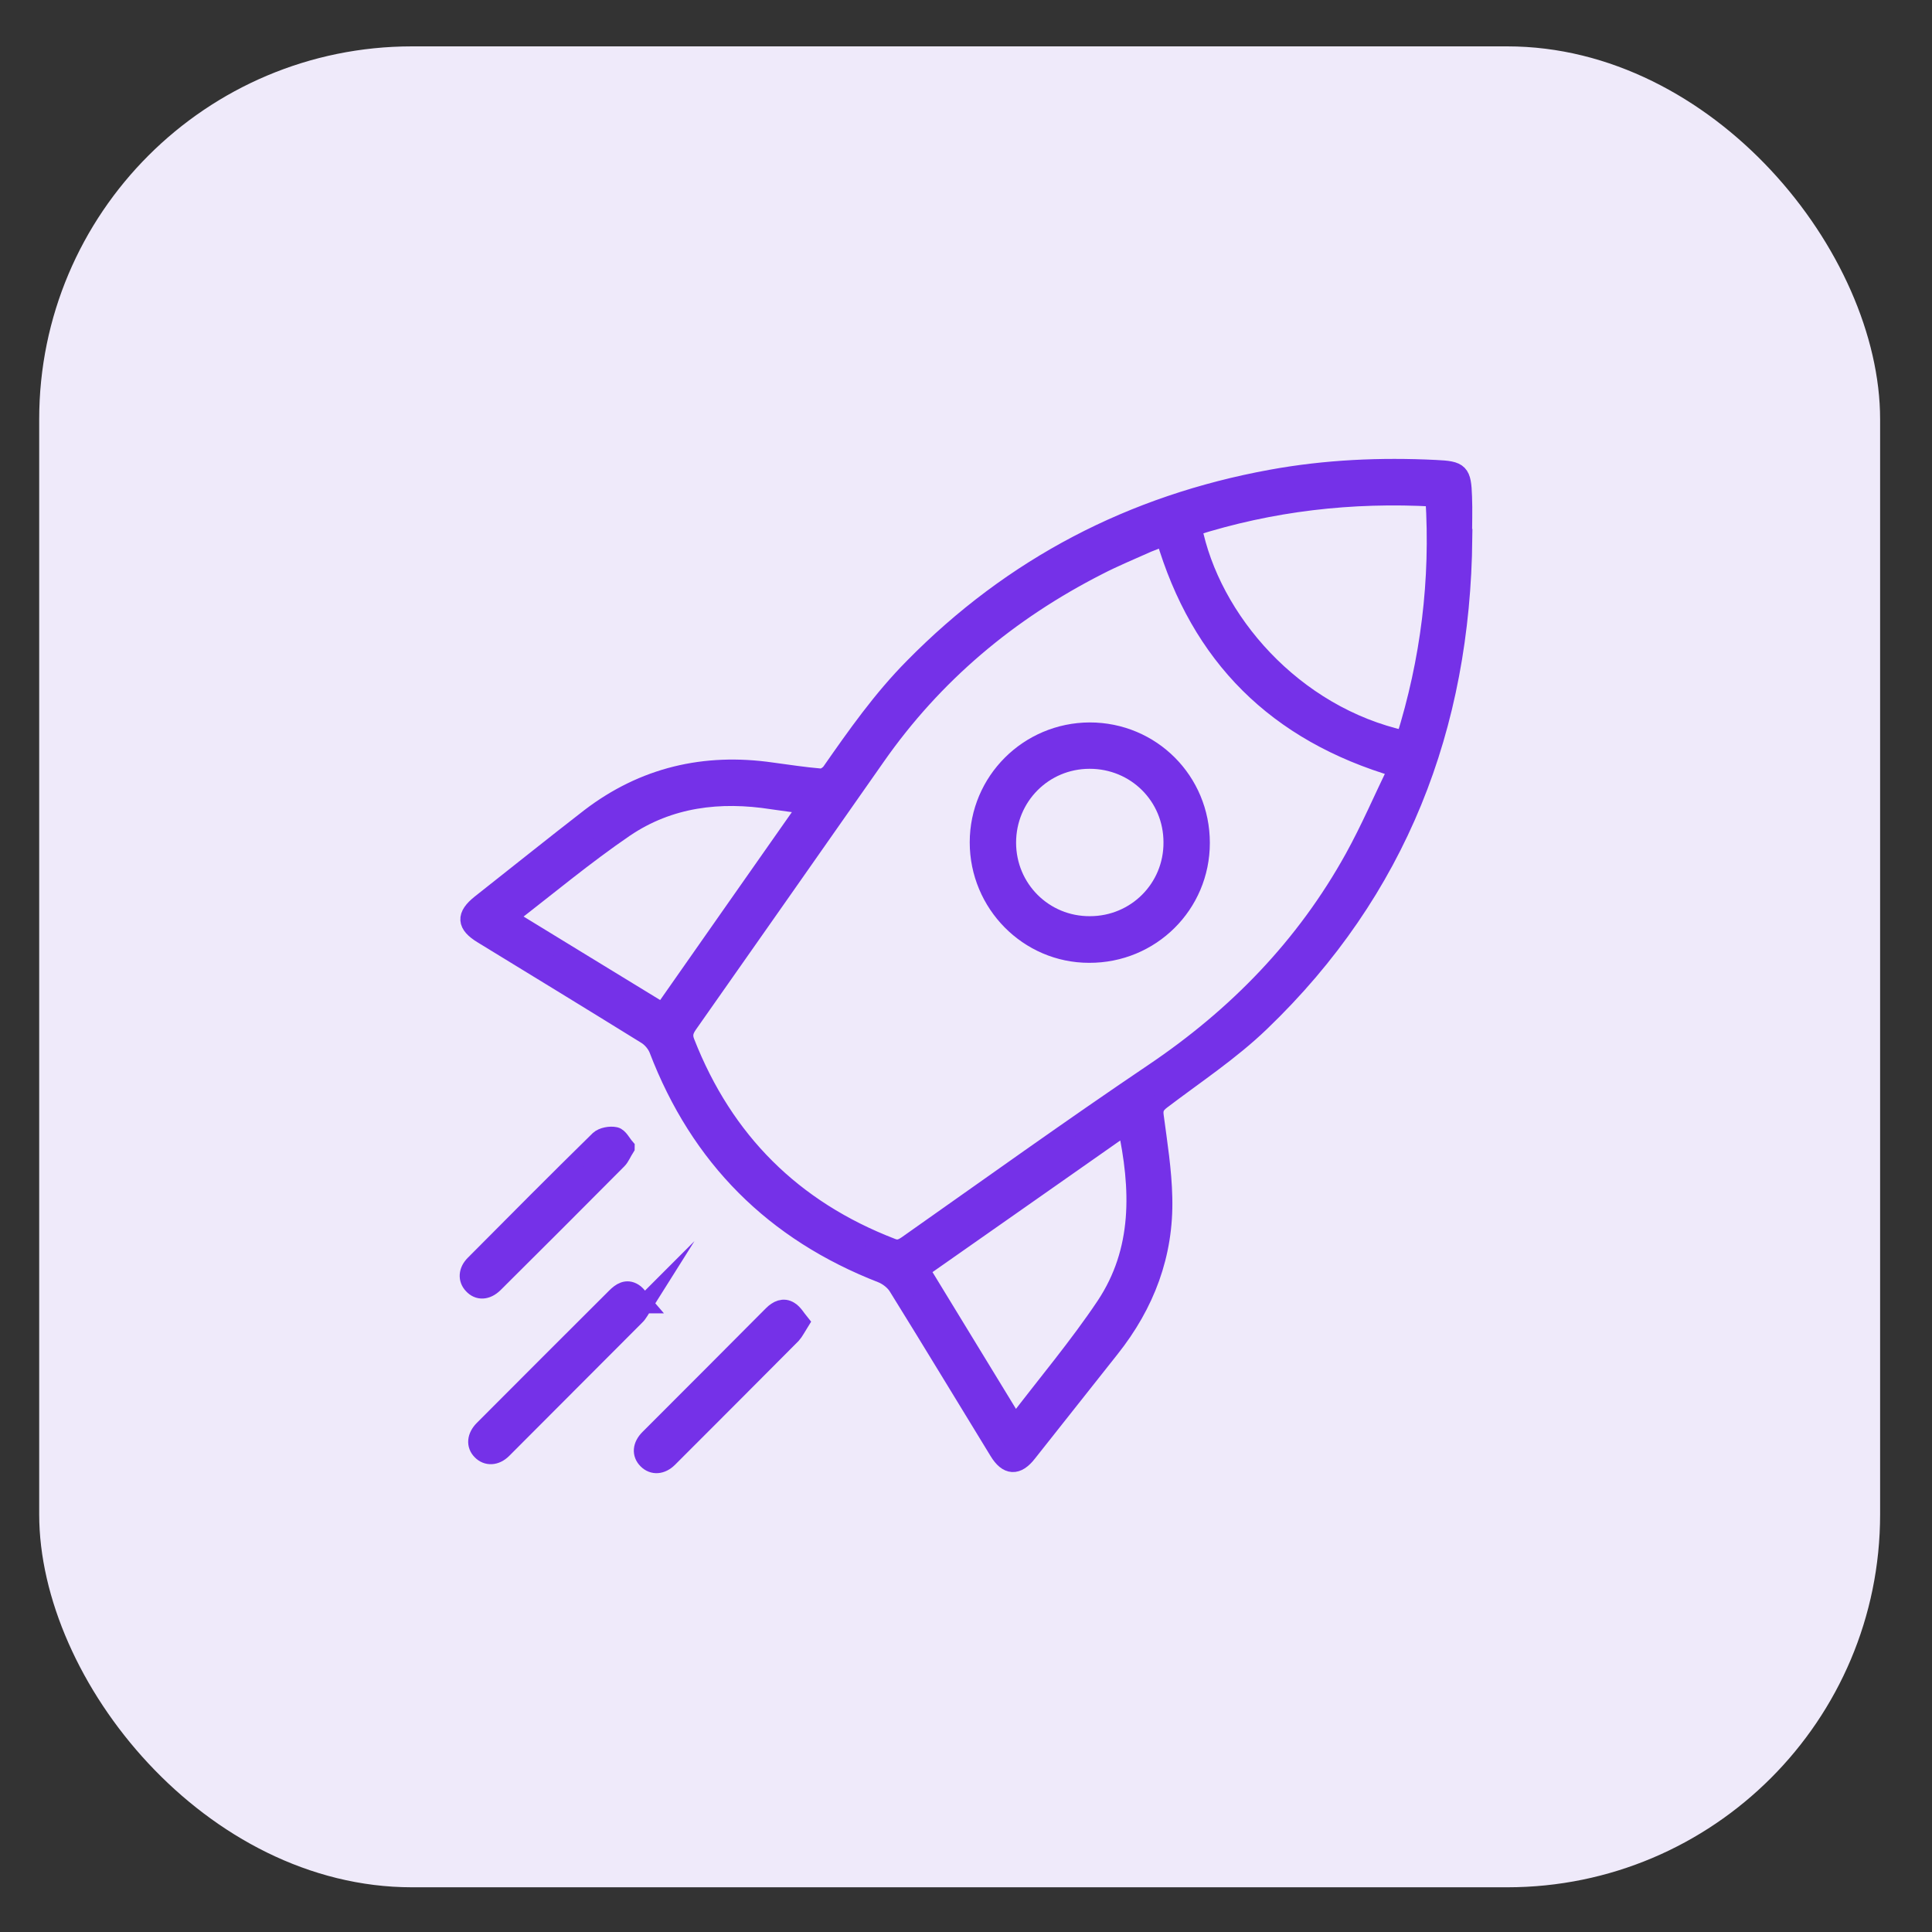 <?xml version="1.0" encoding="UTF-8"?>
<svg xmlns="http://www.w3.org/2000/svg" version="1.1" viewBox="0 0 700 700">
  <rect x="0" y="0" width="700" height="700" fill="#333333" stroke="none"/>
  <defs>
    <style>
      .cls-1 {
        fill: #7531e8;
        stroke: #7531e8;
        stroke-miterlimit: 10;
        stroke-width: 6.5px;
      }

      .cls-2 {
        fill: #efeafa;
      }
    </style>
  </defs>
  <!-- Generator: Adobe Illustrator 28.7.0, SVG Export Plug-In . SVG Version: 1.2.0 Build 136)  -->
  <g>
    <g id="Layer_1">
      <rect class="cls-2" x="14.2" y="16.8" width="667" height="667" rx="135.1" ry="135.1"/>
      <g>
        <path class="cls-1" d="M530.2,194.9c-.7,68.4-23.6,127.8-73.4,175.6-10.9,10.5-23.8,19-35.9,28.2-2.1,1.6-2.9,3-2.5,5.7,1.3,9.8,2.9,19.7,3.1,29.6.5,20.5-6.4,38.6-19.1,54.6-10,12.6-20,25.3-30,37.9-3.9,5-7.4,4.8-10.7-.6-12.2-19.9-24.2-39.8-36.5-59.6-1.2-2-3.5-3.8-5.7-4.7-39.1-15.2-66.1-42.2-81.1-81.4-.8-2-2.5-4-4.3-5.1-19.7-12.2-39.5-24.3-59.3-36.4-6.1-3.7-6.3-6.9-.8-11.3,13.2-10.4,26.4-21,39.7-31.3,19.5-14.9,41.6-20.1,65.9-16.6,5.9.8,11.8,1.7,17.7,2.2,1.2.1,2.9-1,3.7-2.1,9.2-13.2,18.5-26.4,29.9-37.9,36-36.6,79.3-59.1,129.7-68.3,19.7-3.6,39.6-4.5,59.6-3.5,8.8.4,9.6,1.2,9.9,10.1.2,5,0,9.9,0,14.9h.1ZM421.9,194.6c-2.2.8-4.2,1.5-6.1,2.3-6,2.7-12.1,5.2-17.9,8.2-32.4,16.5-59.5,39.2-80.4,69.1-22.7,32.4-45.4,64.8-68.1,97.1-1.5,2.2-1.9,3.9-.9,6.4,14,35.7,38.8,60.4,74.6,74.2,2.2.9,3.6.3,5.4-.9,29.7-20.9,59.2-42.1,89.3-62.4,30.3-20.4,55-45.8,72.7-77.8,5.8-10.5,10.5-21.5,15.8-32.4-43.9-12.9-71.6-40.6-84.3-83.8h-.1ZM509,268c9-28.7,12.6-57.8,10.7-87.7-30.1-1.7-59.2,1.7-87.5,10.7,6.6,33.5,36.3,68.1,76.8,77ZM367.8,516.2c11.1-14.6,22.7-28.3,32.6-43.1,13.3-20,12.7-42.3,7.7-65.4-25,17.5-49.7,34.9-74.6,52.3,11.5,18.8,22.7,37.2,34.3,56.2ZM292.6,291.7c-4.7-.6-8.7-1.1-12.7-1.7-19.1-3-37.4-.8-53.5,10.1-14.5,9.9-28,21.2-42.4,32.3,19,11.6,37.4,22.9,56.1,34.3,17.5-25,34.8-49.7,52.5-74.9h0Z"/>
        <path class="cls-1" d="M233.3,472.6c-1.2,1.9-1.9,3.4-3,4.4-16,16.1-32.1,32.1-48.1,48.2-2.6,2.6-5.8,2.7-7.9.5-2.1-2.1-1.9-5.2.8-7.9,15.9-16,31.9-31.9,47.9-47.9,1.9-1.9,4-3.3,6.6-1.7,1.5.9,2.4,2.8,3.8,4.4h-.1Z"/>
        <path class="cls-1" d="M289.9,479.1c-1.2,1.9-1.9,3.4-2.9,4.5-14.9,15-29.8,29.9-44.7,44.8-2.6,2.6-5.7,2.8-7.9.6s-2-5.2.7-7.9c14.9-14.9,29.8-29.8,44.7-44.8,1.9-1.9,4.1-2.9,6.3-1.5,1.5.9,2.5,2.7,3.8,4.3h0Z"/>
        <path class="cls-1" d="M226.7,415.8c-1.2,1.9-1.8,3.5-2.8,4.5-14.9,15-29.9,30-44.9,44.9-2.7,2.6-5.7,2.7-7.8.4-2-2.1-1.9-5.1.6-7.6,15-15.1,30-30.2,45.2-45.1,1.3-1.2,4.1-1.7,5.9-1.3,1.4.3,2.5,2.6,3.8,4.1h0Z"/>
        <path class="cls-1" d="M435.1,305.4c0,22.4-18.1,40.3-40.5,40.2-22.1,0-40-18.2-40-40.4s18-40.1,40.2-40.2c22.4,0,40.3,17.9,40.3,40.4ZM364.9,305.3c0,16.7,13.4,30,30,29.9,16.7,0,30-13.4,29.9-30,0-16.7-13.3-29.9-30-29.9s-29.9,13.4-29.9,30Z"/>
      </g>
    </g>
  </g>
</svg>